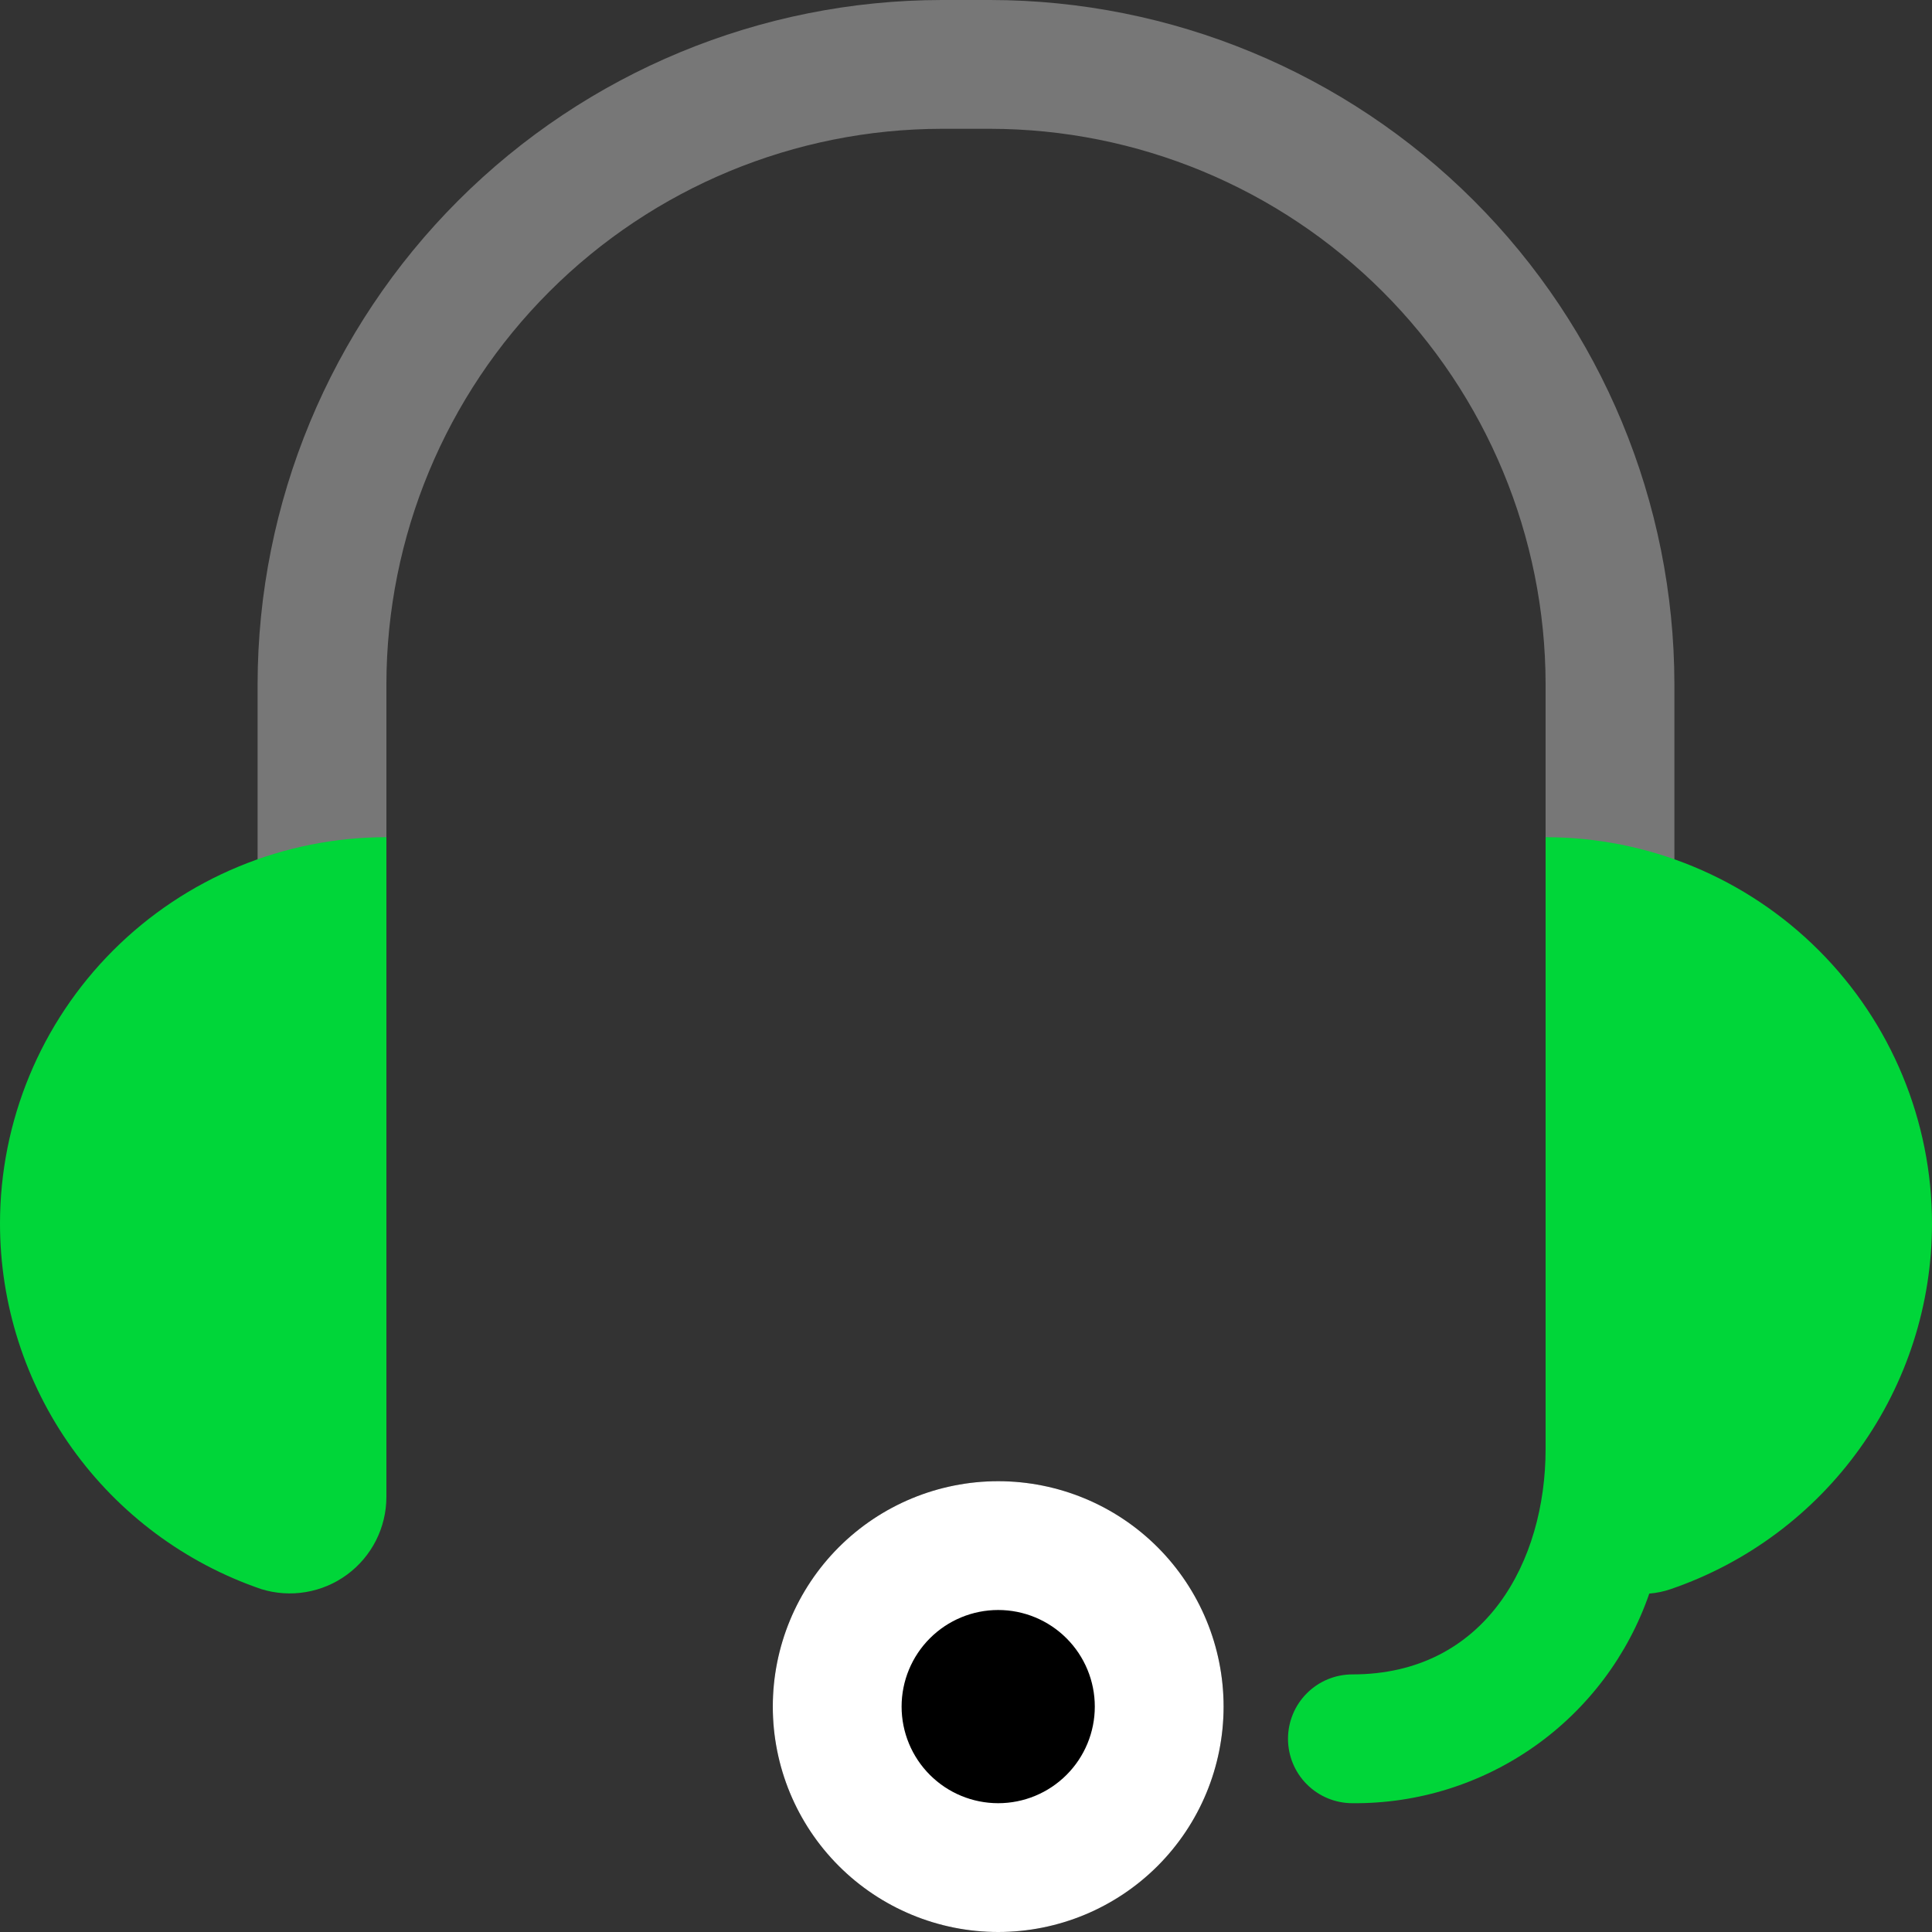 <?xml version="1.0" encoding="UTF-8"?>
<svg xmlns="http://www.w3.org/2000/svg" width="90" height="90" viewBox="0 0 90 90" fill="none">
  <rect x="0" y="0" width="90" height="90" fill="#333333" stroke="none"/>
  <path d="M75 66C74.204 66 73.441 65.684 72.879 65.121C72.316 64.559 72 63.796 72 63V31.86C71.988 25.003 69.258 18.43 64.407 13.582C59.557 8.735 52.982 6.008 46.125 6H43.875C37.018 6.008 30.443 8.735 25.593 13.582C20.742 18.43 18.012 25.003 18 31.86V63C18 63.796 17.684 64.559 17.121 65.121C16.559 65.684 15.796 66 15 66C14.204 66 13.441 65.684 12.879 65.121C12.316 64.559 12 63.796 12 63V31.86C12.012 23.411 15.374 15.312 21.35 9.339C27.326 3.367 35.426 0.008 43.875 0H46.125C54.574 0.008 62.674 3.367 68.65 9.339C74.626 15.312 77.988 23.411 78 31.86V63C78 63.796 77.684 64.559 77.121 65.121C76.559 65.684 75.796 66 75 66Z" fill="#777777"></path>
  <path d="M18 39V69.735C17.999 70.44 17.832 71.134 17.514 71.763C17.195 72.391 16.733 72.936 16.166 73.353C15.598 73.77 14.94 74.049 14.245 74.165C13.55 74.282 12.838 74.234 12.165 74.025C8.616 72.809 5.536 70.514 3.355 67.462C1.173 64.409 0.001 60.752 0 57C0 52.226 1.896 47.648 5.272 44.272C8.648 40.896 13.226 39 18 39V39ZM72 39V67.5C72 72.72 69.21 78 63 78C62.204 78 61.441 78.316 60.879 78.879C60.316 79.441 60 80.204 60 81C60 81.796 60.316 82.559 60.879 83.121C61.441 83.684 62.204 84 63 84C66.038 84.028 69.008 83.1 71.49 81.347C73.971 79.595 75.84 77.107 76.83 74.235C77.173 74.208 77.51 74.138 77.835 74.025C81.384 72.809 84.464 70.514 86.645 67.462C88.827 64.409 89.999 60.752 90 57C90 52.226 88.104 47.648 84.728 44.272C81.352 40.896 76.774 39 72 39V39Z" fill="#00D639"></path>
  <path d="M46.5 90C43.715 90 41.044 88.894 39.075 86.925C37.106 84.956 36 82.285 36 79.5C36 76.715 37.106 74.044 39.075 72.075C41.044 70.106 43.715 69 46.5 69C49.285 69 51.956 70.106 53.925 72.075C55.894 74.044 57 76.715 57 79.5C57 82.285 55.894 84.956 53.925 86.925C51.956 88.894 49.285 90 46.5 90V90Z" fill="black"></path>
  <path d="M46.5 75C47.694 75 48.838 75.474 49.682 76.318C50.526 77.162 51 78.306 51 79.5C51 80.694 50.526 81.838 49.682 82.682C48.838 83.526 47.694 84 46.5 84C45.306 84 44.162 83.526 43.318 82.682C42.474 81.838 42 80.694 42 79.5C42 78.306 42.474 77.162 43.318 76.318C44.162 75.474 45.306 75 46.5 75ZM46.5 69C43.715 69 41.044 70.106 39.075 72.075C37.106 74.044 36 76.715 36 79.5C36 82.285 37.106 84.956 39.075 86.925C41.044 88.894 43.715 90 46.5 90C49.285 90 51.956 88.894 53.925 86.925C55.894 84.956 57 82.285 57 79.5C57 76.715 55.894 74.044 53.925 72.075C51.956 70.106 49.285 69 46.5 69V69Z" fill="white"></path>
</svg>
